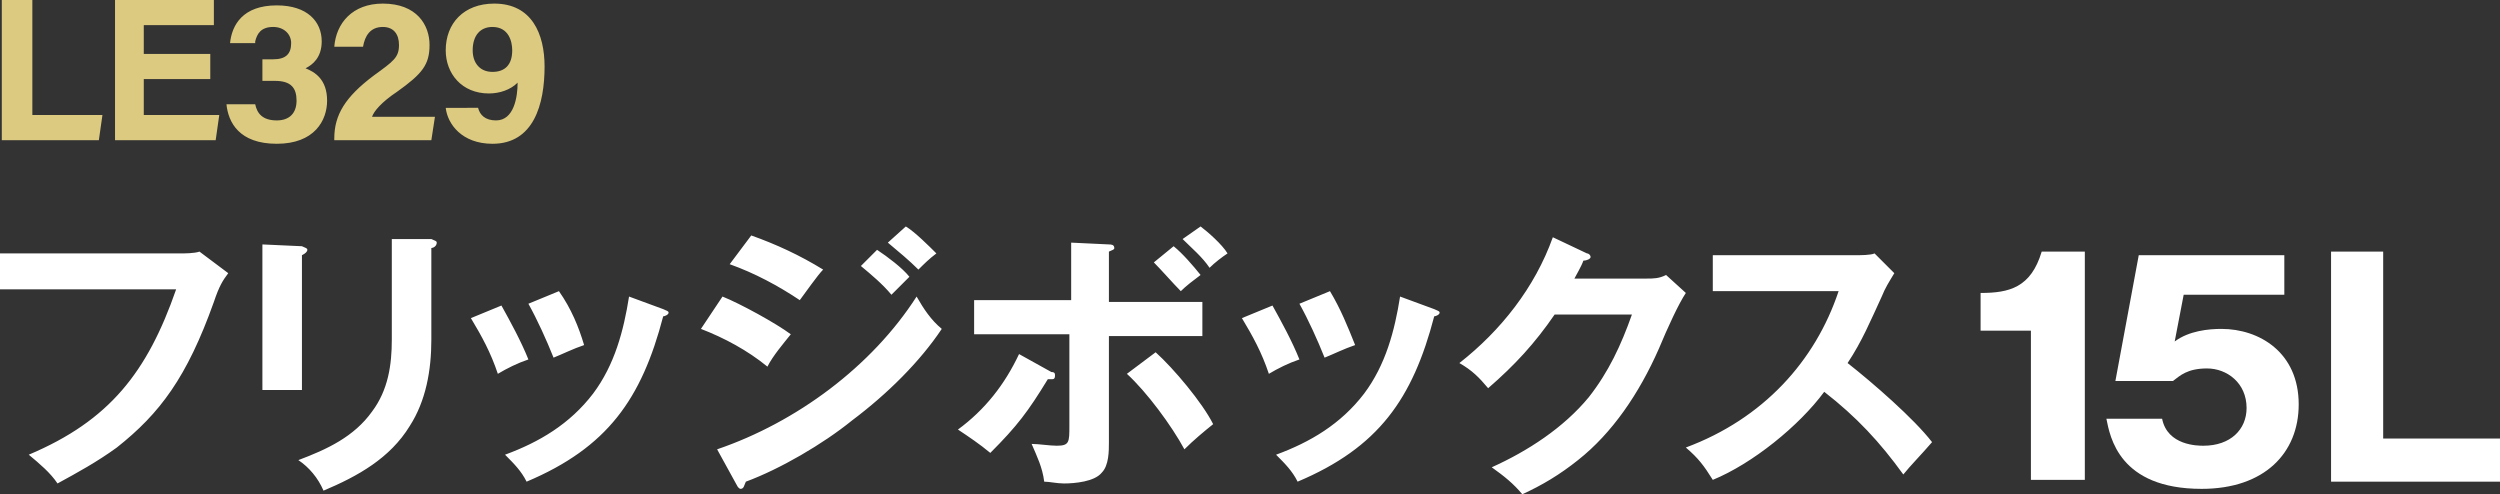 <?xml version="1.0" encoding="utf-8"?>
<!-- Generator: Adobe Illustrator 28.1.0, SVG Export Plug-In . SVG Version: 6.00 Build 0)  -->
<svg version="1.1" id="レイヤー_1" xmlns="http://www.w3.org/2000/svg" xmlns:xlink="http://www.w3.org/1999/xlink" x="0px"
	 y="0px" viewBox="0 0 139.1 27.5" style="enable-background:new 0 0 139.1 27.5;" xml:space="preserve">
<rect x="0" y="0" width="139.1" height="27.5" fill="#333333" stroke="none"/>
<style type="text/css">
	.st0{fill:#FFFFFF;}
	.st1{fill:#DBCA80;}
</style>
<path class="st0" d="M102.8,20.2c0.8-1.2,1.3-2.4,1.9-3.7c0.2-0.5,0.4-0.8,0.7-1.3l-1.1-1.1c-0.2,0.1-0.8,0.1-1.1,0.1h-7.9v2h7
	c-1.3,3.9-4.2,7.1-8.5,8.7c0.7,0.6,1,1,1.5,1.8c2.2-0.9,4.8-3,6.2-4.9c1.8,1.4,3.1,2.8,4.4,4.6c0.4-0.5,1-1.1,1.6-1.8
	C106.5,23.3,104.2,21.3,102.8,20.2z M87.6,15.5c0.1-0.2,0.4-0.7,0.5-1c0.2,0,0.4-0.1,0.4-0.2c0-0.1-0.1-0.2-0.2-0.2l-1.9-0.9
	c-1,2.8-2.9,5.2-5.2,7c0.7,0.4,1.1,0.8,1.6,1.4c1.5-1.3,2.6-2.5,3.7-4.1h4.3c-0.6,1.7-1.3,3.2-2.4,4.6C87,23.8,85,25.1,83,26
	c0.7,0.5,1.2,0.9,1.7,1.5c1.1-0.5,2.1-1.1,3.1-1.9c1.9-1.5,3.4-3.7,4.5-6.2c0.5-1.2,1.1-2.5,1.5-3.1l-1.1-1
	c-0.4,0.2-0.7,0.2-1.1,0.2H87.6z M70.8,17l-1.7,0.7c0.6,1,1.1,1.9,1.5,3.1c0.5-0.3,1.1-0.6,1.7-0.8C71.9,19,71.3,17.9,70.8,17z
	 M77.9,16.5c-0.3,1.9-0.8,3.8-2,5.4c-1.3,1.7-3,2.7-4.9,3.4c0.5,0.5,0.9,0.9,1.2,1.5c4.5-1.9,6.4-4.6,7.6-9.2c0.1,0,0.3-0.1,0.3-0.2
	c0-0.1-0.1-0.1-0.3-0.2L77.9,16.5z M74,16.2l-1.7,0.7c0.5,0.9,1,2,1.4,3c0.5-0.2,1.1-0.5,1.7-0.7C75,18.2,74.6,17.2,74,16.2z
	 M56.7,19.7c-0.8,1.7-1.9,3.1-3.4,4.2c0.6,0.4,1.2,0.8,1.8,1.3c1.5-1.5,2.1-2.3,3.2-4.1l0.2,0c0.1,0,0.2,0,0.2-0.2
	c0-0.1,0-0.2-0.2-0.2L56.7,19.7z M64.3,19.6l-1.6,1.2c1.1,1,2.5,2.9,3.2,4.2c0.5-0.5,1.1-1,1.6-1.4C66.9,22.4,65.3,20.5,64.3,19.6z
	 M64.2,14.6c0.4,0.4,1.1,1.2,1.5,1.6c0.3-0.3,0.7-0.6,1.1-0.9c-0.4-0.5-1-1.2-1.5-1.6L64.2,14.6z M59.5,16.7h-5.3v1.9h5.3v5.1
	c0,0.9,0,1.1-0.7,1.1c-0.4,0-1-0.1-1.4-0.1c0.3,0.7,0.6,1.3,0.7,2.1c0.3,0,0.7,0.1,1.1,0.1c0.6,0,1.7-0.1,2.1-0.6
	c0.4-0.4,0.4-1.2,0.4-1.7v-5.9h5.2v-1.9h-5.2v-2.8c0.2-0.1,0.3-0.1,0.3-0.2c0-0.2-0.2-0.2-0.3-0.2l-2.1-0.1V16.7z M65.8,13.3
	c0.5,0.5,1.1,1,1.5,1.6c0.3-0.3,0.7-0.6,1-0.8c-0.3-0.5-1.1-1.2-1.5-1.5L65.8,13.3z M39.9,25L41,27c0.1,0.2,0.2,0.2,0.2,0.2
	c0.2,0,0.2-0.2,0.3-0.4c1.9-0.7,4.3-2.1,5.9-3.4c2-1.5,3.8-3.3,5-5.1c-0.6-0.5-1-1.1-1.4-1.8C48.5,20.4,44.3,23.5,39.9,25z
	 M40.2,16.5L39,18.3c1.3,0.5,2.6,1.2,3.7,2.1c0.3-0.6,0.9-1.3,1.3-1.8C43.2,18,41.2,16.9,40.2,16.5z M47.9,14.8
	c0.6,0.5,1.2,1,1.7,1.6c0.3-0.3,0.7-0.7,1-1c-0.4-0.5-1.2-1.1-1.8-1.5L47.9,14.8z M41.8,13.1l-1.2,1.6c1.4,0.5,2.7,1.2,3.9,2
	c0.3-0.4,1-1.4,1.3-1.7C44.5,14.2,43.2,13.6,41.8,13.1z M49.4,13.5c0.6,0.5,1.2,1,1.7,1.5c0.3-0.3,0.6-0.6,1-0.9
	c-0.4-0.4-1.2-1.2-1.7-1.5L49.4,13.5z M27.9,17l-1.7,0.7c0.6,1,1.1,1.9,1.5,3.1c0.5-0.3,1.1-0.6,1.7-0.8C29,19,28.4,17.9,27.9,17z
	 M35,16.5c-0.3,1.9-0.8,3.8-2,5.4c-1.3,1.7-3,2.7-4.9,3.4c0.5,0.5,0.9,0.9,1.2,1.5c4.5-1.9,6.4-4.6,7.6-9.2c0.1,0,0.3-0.1,0.3-0.2
	c0-0.1-0.1-0.1-0.3-0.2L35,16.5z M31.1,16.2l-1.7,0.7c0.5,0.9,1,2,1.4,3c0.5-0.2,1.1-0.5,1.7-0.7C32.2,18.2,31.8,17.2,31.1,16.2z
	 M14.6,13.6v8.1h2.2v-7.5c0.2-0.1,0.3-0.2,0.3-0.3c0-0.1-0.1-0.1-0.3-0.2L14.6,13.6z M21.8,13.3v5.6c0,1.4-0.2,2.8-1.1,4
	c-1,1.4-2.5,2.1-4.1,2.7c0.6,0.4,1.1,1,1.4,1.7c1.9-0.8,3.7-1.8,4.8-3.6c0.9-1.4,1.2-3.1,1.2-4.8v-5.1c0.1,0,0.3-0.1,0.3-0.3
	c0-0.1-0.1-0.1-0.3-0.2L21.8,13.3z M0,14.1v2h9.8c-1.6,4.6-3.7,7.3-8.2,9.2c0.6,0.5,1.2,1,1.6,1.6c1.1-0.6,2.2-1.2,3.3-2
	c2.4-1.9,3.9-3.9,5.4-8.1c0.3-0.9,0.5-1.2,0.8-1.6L11.1,14c-0.3,0.1-0.8,0.1-1.1,0.1H0z"/>
<path class="st1" d="M27.4,1.5c0.9,0,1.1,0.8,1.1,1.3c0,0.8-0.4,1.2-1.1,1.2c-0.7,0-1.1-0.5-1.1-1.2C26.3,2,26.7,1.5,27.4,1.5z
	 M24.8,6c0.1,0.9,0.9,2,2.6,2c2.3,0,2.9-2.2,2.9-4.3c0-1.8-0.7-3.5-2.8-3.5c-1.7,0-2.7,1.1-2.7,2.6c0,1.3,0.9,2.4,2.4,2.4
	c0.6,0,1.2-0.2,1.6-0.6c0,0.8-0.2,2.1-1.2,2.1c-0.6,0-0.9-0.3-1-0.7H24.8z M24,7.8l0.2-1.3h-3.5c0.1-0.3,0.5-0.8,1.4-1.4
	c1.4-1,1.8-1.5,1.8-2.6c0-1.1-0.7-2.3-2.6-2.3c-1.7,0-2.6,1.1-2.7,2.4h1.6c0.1-0.6,0.4-1.1,1.1-1.1c0.6,0,0.9,0.4,0.9,1
	c0,0.7-0.3,0.9-1.4,1.7c-1.6,1.2-2.2,2.2-2.2,3.5v0.1H24z M14.2,2.3c0.1-0.4,0.3-0.8,1-0.8c0.6,0,1,0.4,1,0.9c0,0.6-0.3,0.9-1,0.9
	h-0.6v1.2h0.7c0.9,0,1.2,0.4,1.2,1.1c0,0.7-0.4,1.1-1.1,1.1c-0.8,0-1.1-0.4-1.2-0.9h-1.6c0.1,1,0.7,2.2,2.8,2.2
	c2.1,0,2.8-1.3,2.8-2.4c0-1.2-0.7-1.6-1.2-1.8v0c0.4-0.2,0.9-0.6,0.9-1.5c0-1.1-0.8-2-2.5-2c-1.9,0-2.5,1.1-2.6,2.1H14.2z M11.8,3H8
	V1.4h3.9V0H6.4v7.8H12l0.2-1.4H8v-2h3.7V3z M0.1,7.8h5.4l0.2-1.4H1.8V0H0.1V7.8z"/>
<g>
	<path class="st0" d="M113,26.7v-8.3h-2.8v-2.1c1.6,0,2.8-0.3,3.4-2.3h2.4v12.7H113z"/>
	<path class="st0" d="M127,16.4h-5.5l-0.5,2.6c0.8-0.6,1.9-0.7,2.6-0.7c2.1,0,4.3,1.3,4.3,4.2c0,2.7-1.9,4.7-5.4,4.7
		c-4.6,0-5.1-2.9-5.3-3.9h3.1c0.3,1.5,2,1.5,2.3,1.5c1.5,0,2.4-0.9,2.4-2.1c0-1.4-1.1-2.2-2.2-2.2c-1.1,0-1.5,0.4-1.9,0.7h-3.2
		l1.3-7h8.1V16.4z"/>
	<path class="st0" d="M129.7,26.7V14h2.9v10.4h6.5v2.4H129.7z"/>
</g>
</svg>

